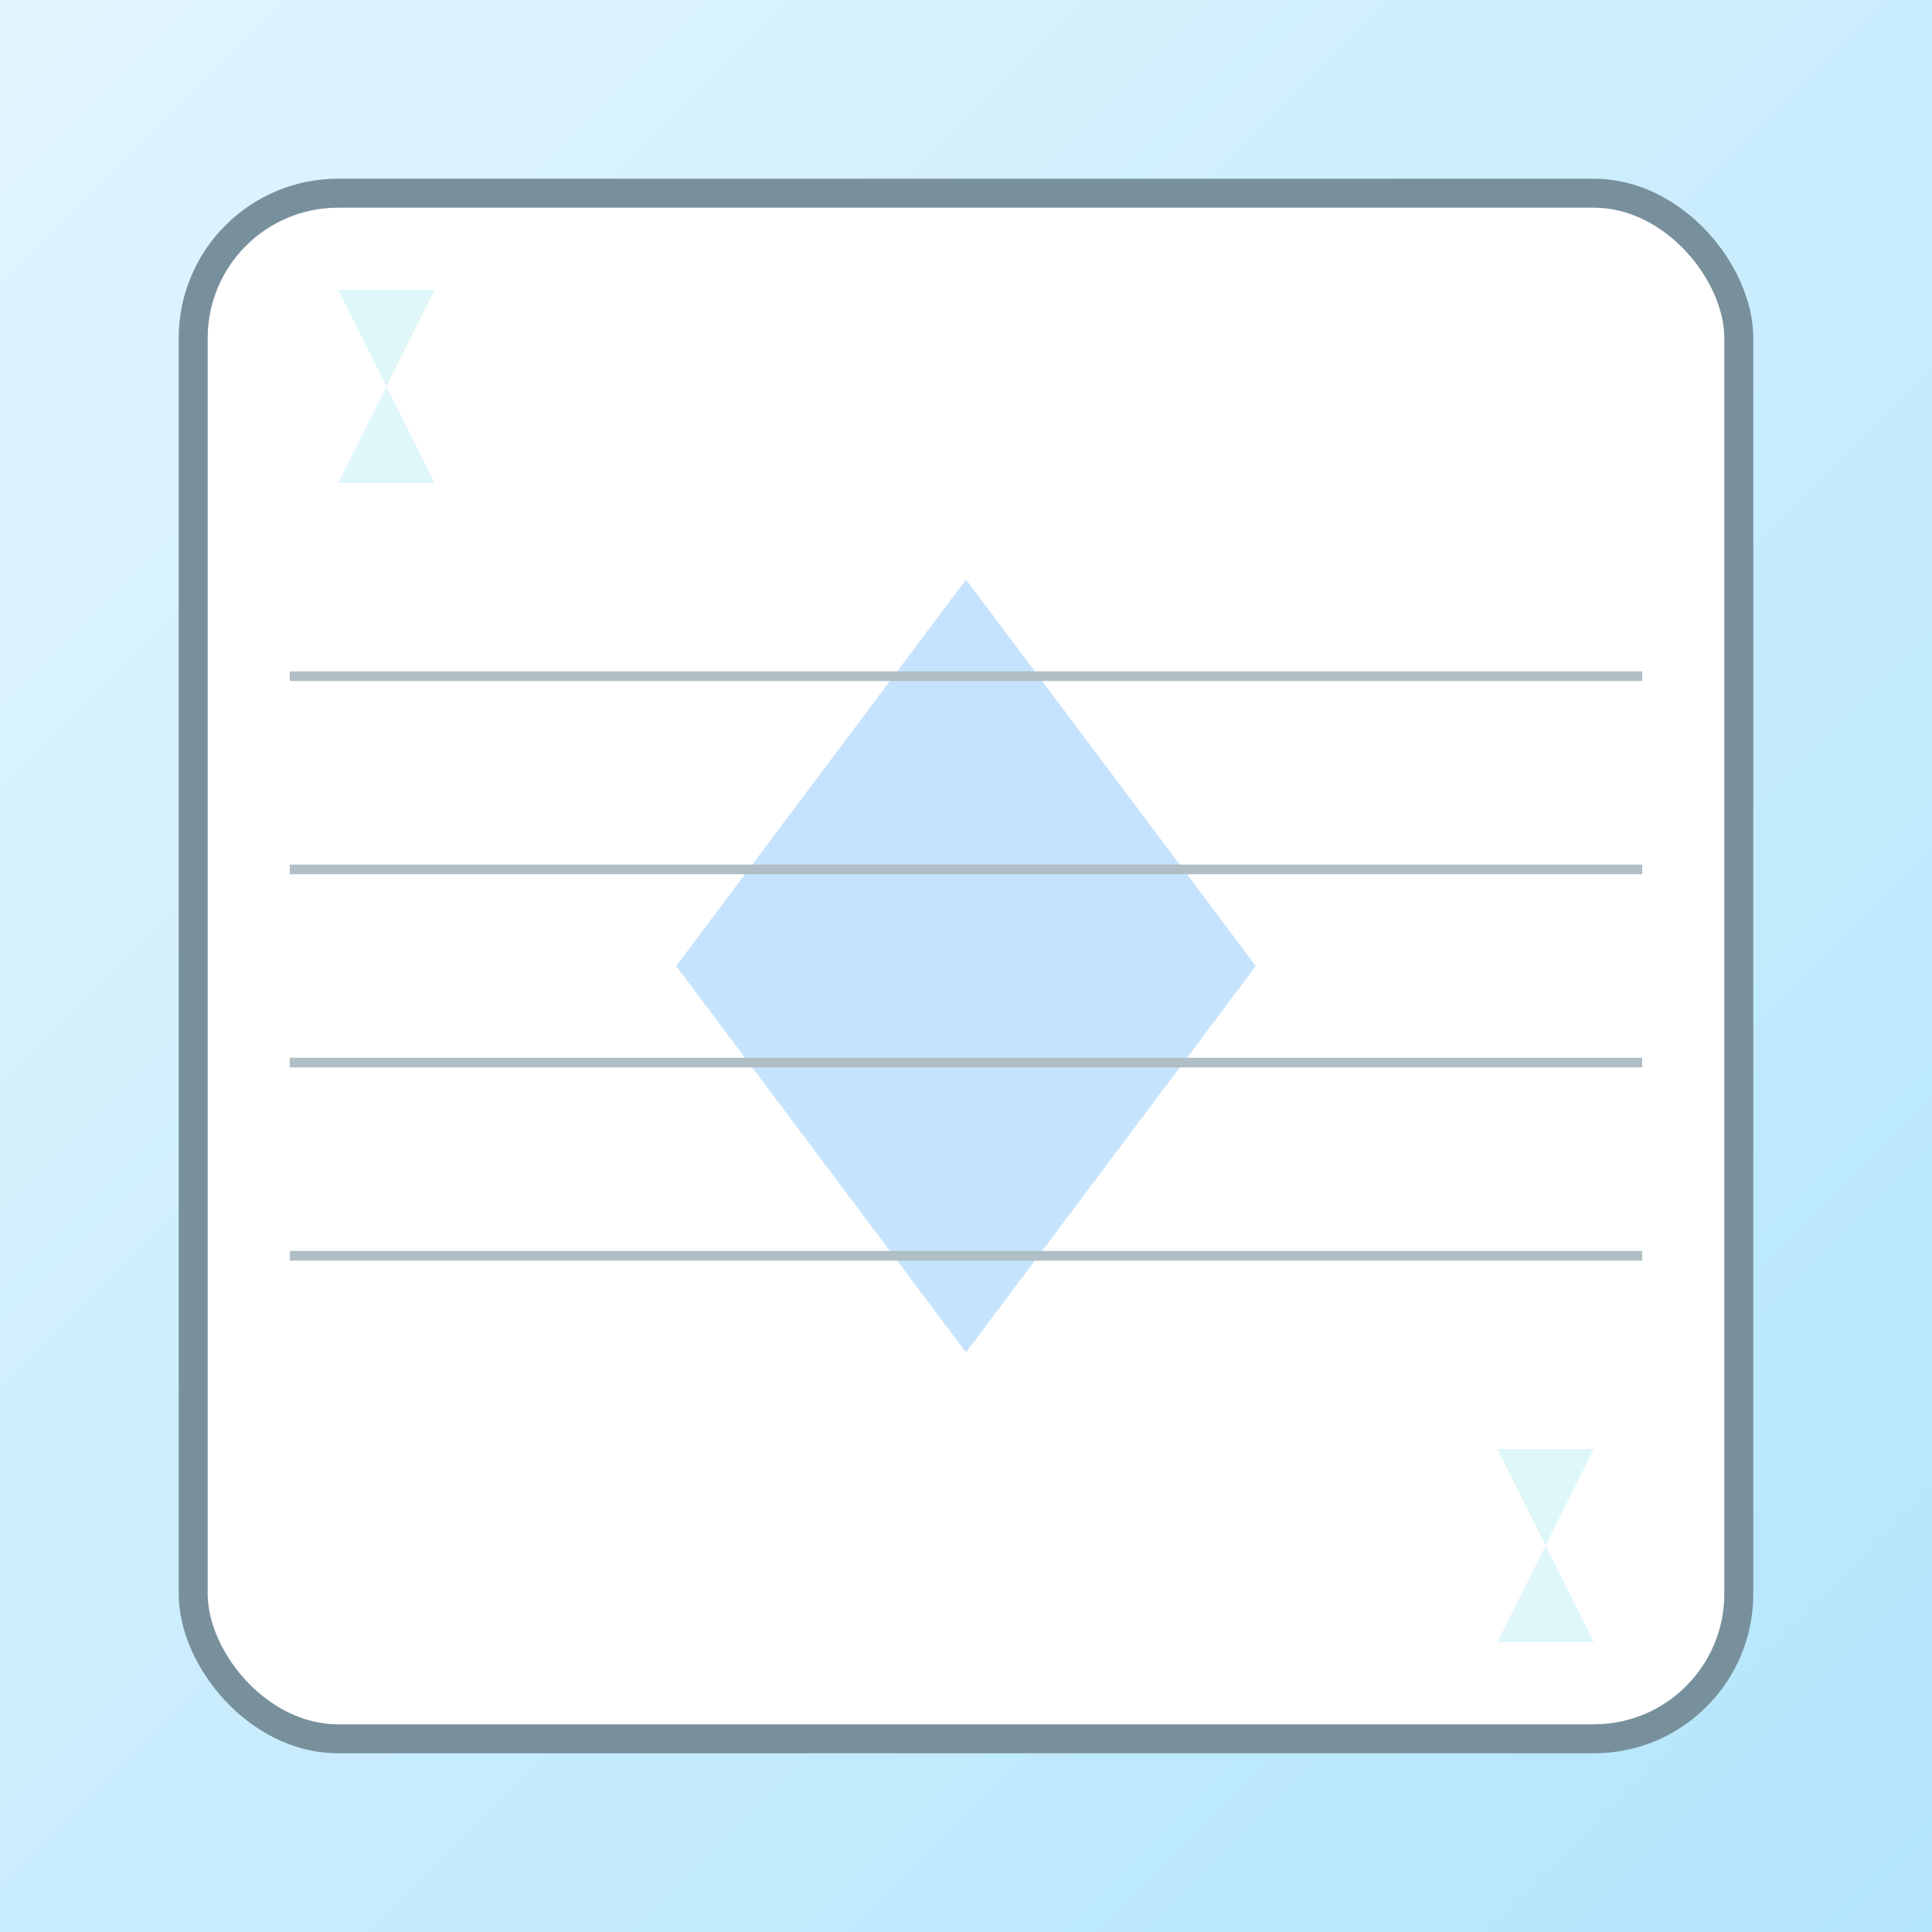 <svg width="200" height="200" viewBox="0 0 200 200" fill="none" xmlns="http://www.w3.org/2000/svg">

  <rect x="0" y="0" width="200" height="200" fill="#333333" stroke="none"/>

  <!-- Background: Subtle Gradient -->
  <linearGradient id="bgGradient" x1="0" y1="0" x2="1" y2="1" gradientUnits="objectBoundingBox">
    <stop stop-color="#E1F5FE"/> <!-- Light Blue -->
    <stop offset="1" stop-color="#B3E5FC"/> <!-- Slightly Darker Blue -->
  </linearGradient>
  <rect width="200" height="200" fill="url(#bgGradient)"/>

  <!-- Screen Outline: Rounded Rectangle -->
  <rect x="20" y="20" width="160" height="160" rx="15" fill="#FFFFFF" stroke="#78909C" stroke-width="3"/>

  <!-- Sparkle 1 (Top Left) -->
  <polygon points="40,40 35,50 45,50" fill="#E0F7FA"/>
  <polygon points="40,40 35,30 45,30" fill="#E0F7FA"/>

  <!-- Sparkle 2 (Bottom Right) -->
  <polygon points="160,160 155,170 165,170" fill="#E0F7FA"/>
  <polygon points="160,160 155,150 165,150" fill="#E0F7FA"/>

  <!-- Central "Crystal" Shape  (Diamond-like shape) -->
  <polygon points="100,60 70,100 100,140 130,100" fill="#BBDEFB"/>

  <!-- Subtle Inner Glow (White circle with low opacity) -->
  <circle cx="100" cy="100" r="50" fill="white" opacity="0.15"/>

  <!-- Horizontal lines to suggest high resolution/clarity -->
    <line x1="30" y1="70" x2="170" y2="70" stroke="#B0BEC5" stroke-width="1"/>
    <line x1="30" y1="90" x2="170" y2="90" stroke="#B0BEC5" stroke-width="1"/>
    <line x1="30" y1="110" x2="170" y2="110" stroke="#B0BEC5" stroke-width="1"/>
    <line x1="30" y1="130" x2="170" y2="130" stroke="#B0BEC5" stroke-width="1"/>


</svg>